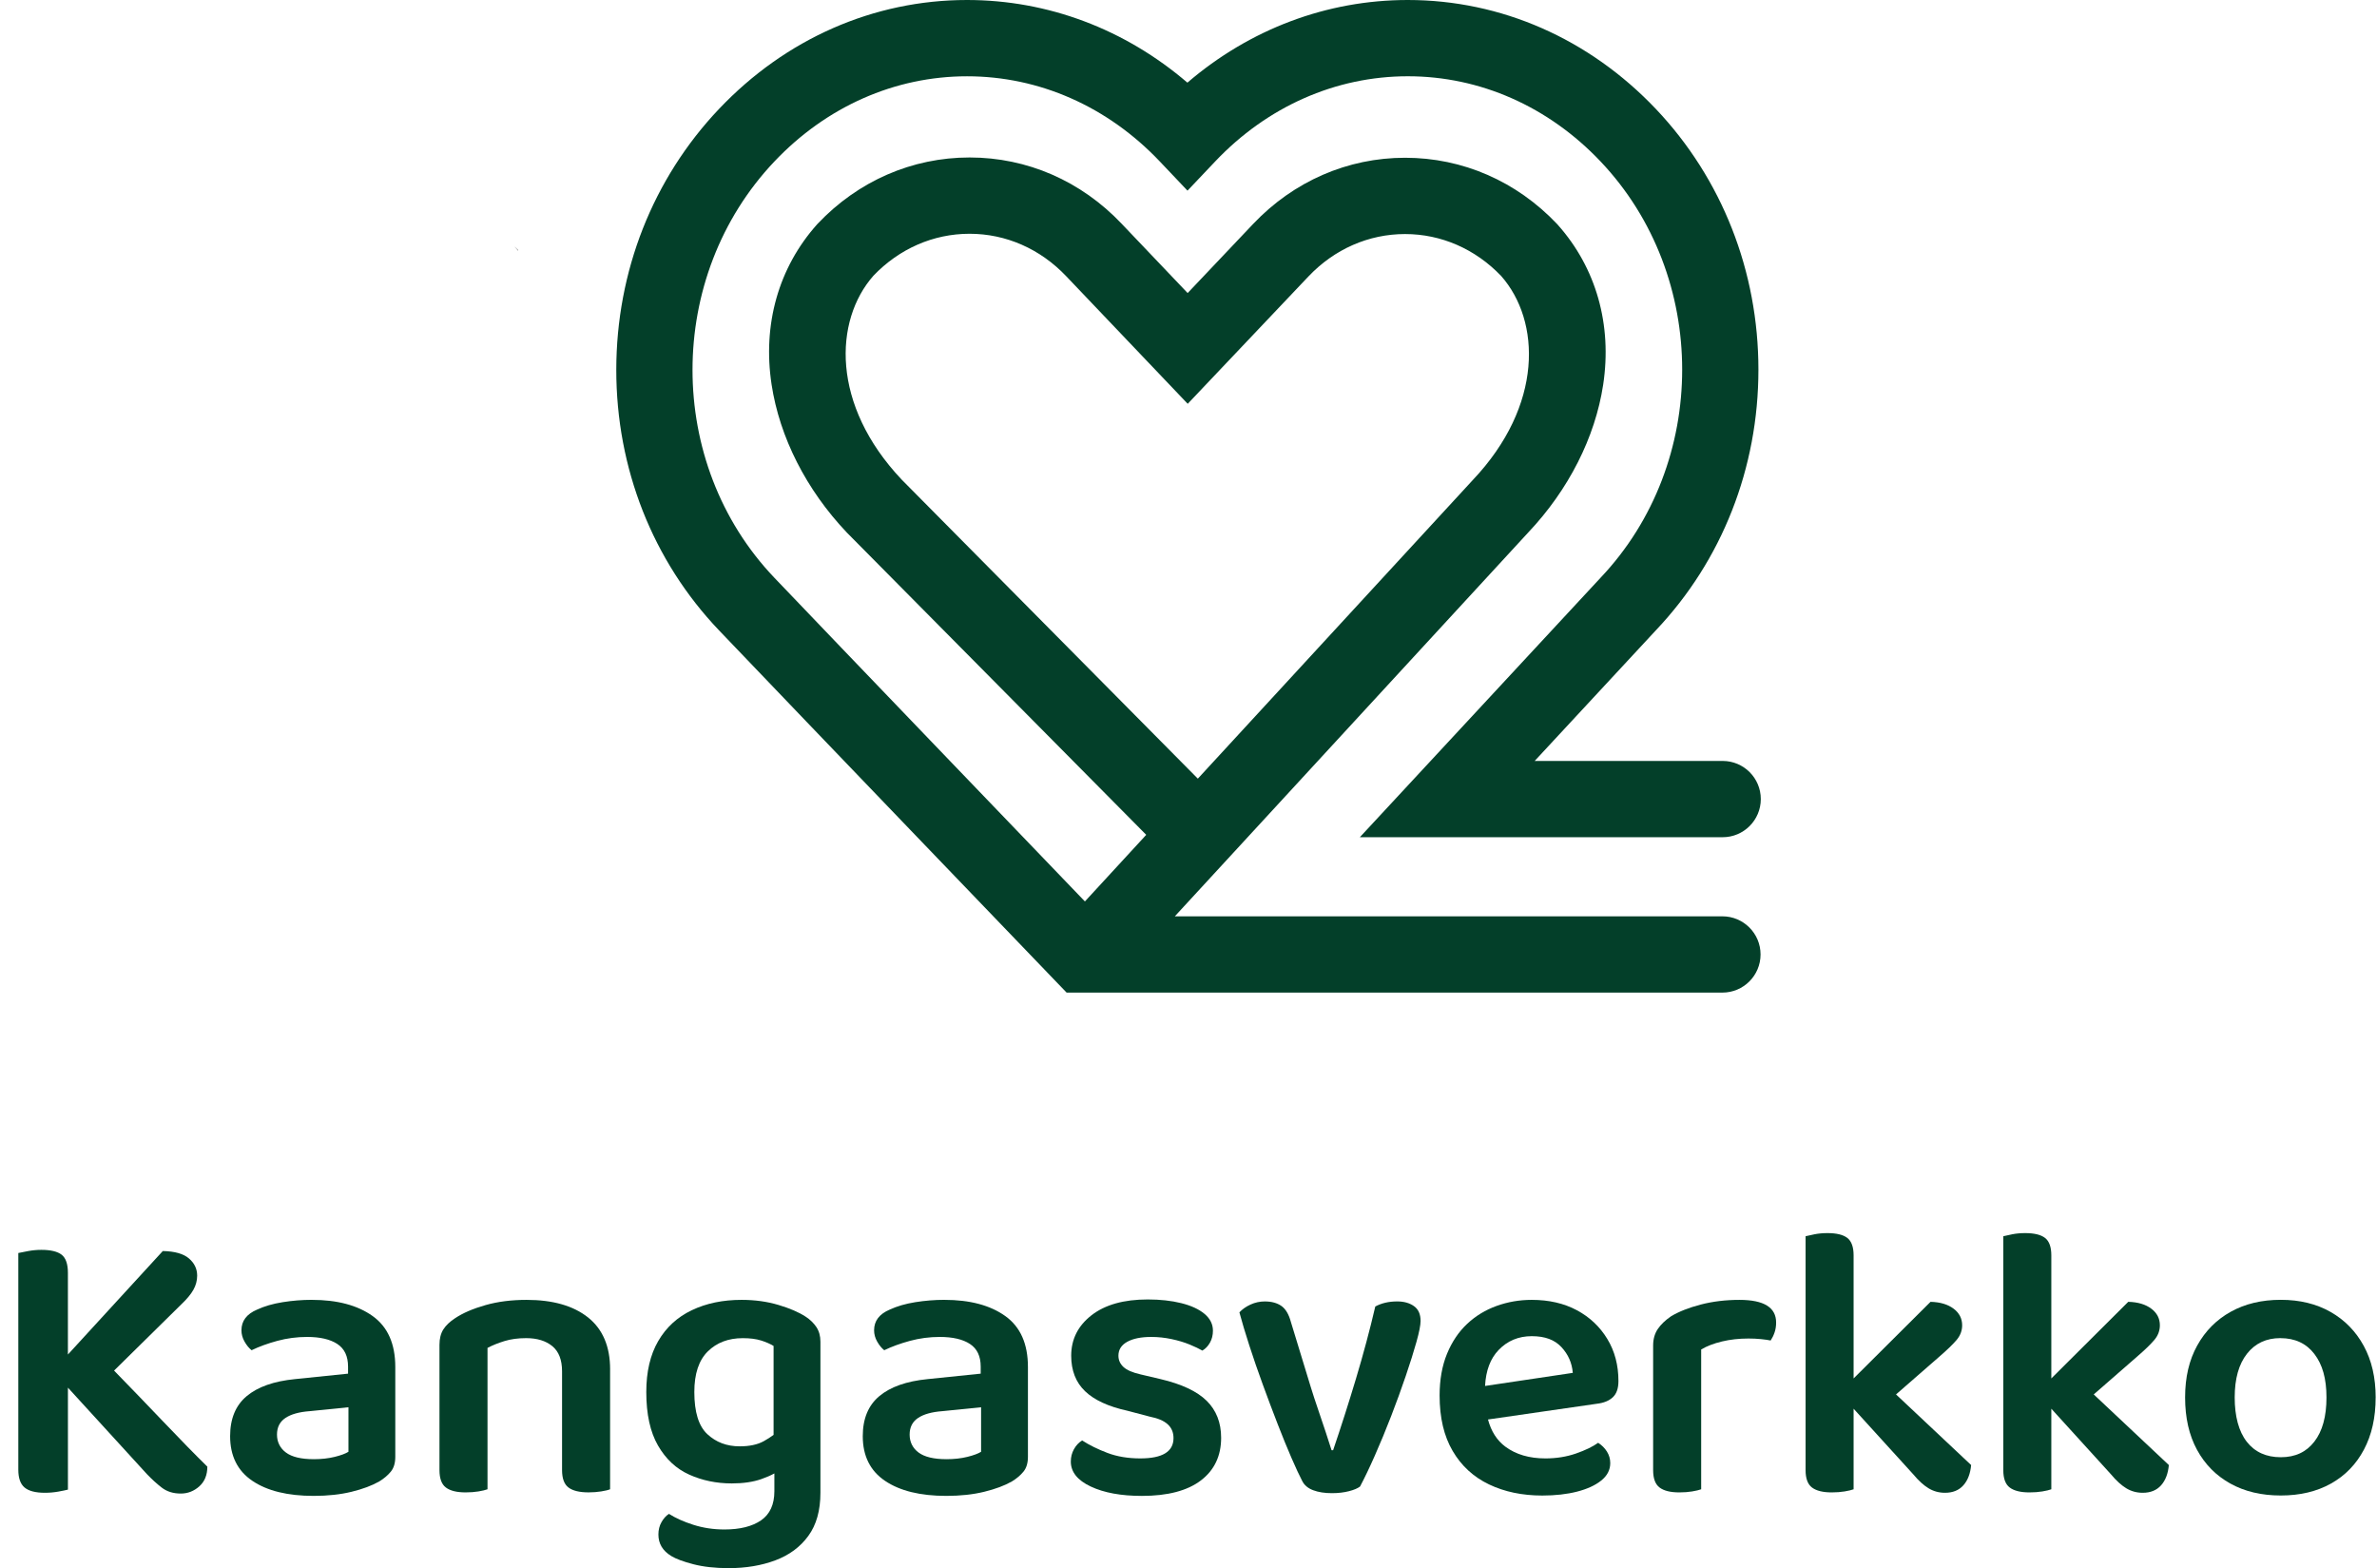 <?xml version="1.0" encoding="UTF-8"?><svg id="Layer_2" xmlns="http://www.w3.org/2000/svg" viewBox="0 0 1175.65 775.53"><defs><style>.cls-1{fill:#033f29;}</style></defs><path d="M256.32,123.78l-.11,.11c-.6-.66-1.19-1.33-1.78-2l1.89,1.89Z"/><g><path class="cls-1" d="M102.55,725.31c0,4.13-1.31,7.38-3.96,9.76-2.64,2.37-5.69,3.57-9.17,3.57-3.74,0-6.85-.97-9.37-2.9-2.51-1.93-4.99-4.19-7.43-6.76l-39.02-42.71v50.43c-1.04,.26-2.61,.59-4.74,.98-2.13,.38-4.35,.58-6.66,.58-4.63,0-7.99-.87-10.05-2.61-2.06-1.74-3.09-4.66-3.09-8.78v-107.19c1.16-.26,2.8-.59,4.93-.97,2.13-.39,4.27-.59,6.47-.59,4.63,0,7.98,.81,10.04,2.41,2.05,1.61,3.09,4.61,3.09,8.98v40.37l46.93-51.18c5.93,.12,10.24,1.35,12.94,3.67,2.7,2.32,4.06,5.15,4.06,8.5,0,2.44-.62,4.77-1.84,6.95-1.22,2.19-3.18,4.57-5.89,7.14l-33.37,32.87c8.84,9.08,16.81,17.34,23.89,24.78,9.02,9.46,16.43,17.03,22.21,22.69Z"/><path class="cls-1" d="M154.18,642.85c12.62,0,22.66,2.67,30.13,8.01,7.47,5.34,11.2,13.74,11.2,25.2v44.42c0,3.09-.74,5.54-2.22,7.34-1.48,1.8-3.38,3.41-5.7,4.83-3.61,2.06-8.18,3.77-13.71,5.12-5.54,1.35-11.78,2.03-18.73,2.03-12.88,0-22.98-2.48-30.32-7.44-7.34-4.95-11.01-12.33-11.01-22.11,0-8.62,2.73-15.22,8.21-19.8,5.47-4.57,13.42-7.37,23.85-8.4l26.27-2.7v-3.48c0-5.15-1.77-8.88-5.31-11.2-3.54-2.32-8.53-3.48-14.97-3.48-5.02,0-9.92,.65-14.68,1.93-4.76,1.29-9.01,2.83-12.75,4.64-1.29-1.03-2.45-2.44-3.48-4.25-1.03-1.8-1.54-3.67-1.54-5.6,0-4.64,2.57-8.05,7.73-10.24,3.6-1.67,7.82-2.9,12.65-3.67,4.83-.77,9.62-1.16,14.39-1.16Zm.97,78.8c3.86,0,7.34-.39,10.43-1.16,3.09-.77,5.34-1.61,6.76-2.51v-22.02l-19.12,1.93c-5.28,.39-9.3,1.51-12.07,3.38-2.77,1.87-4.15,4.6-4.15,8.21s1.48,6.7,4.44,8.88c2.96,2.19,7.53,3.28,13.71,3.28Z"/><path class="cls-1" d="M301.75,677.23v59.29c-.9,.38-2.35,.74-4.35,1.06-2,.32-4.09,.48-6.28,.48-4.51,0-7.83-.8-9.95-2.41-2.12-1.6-3.18-4.47-3.18-8.59v-48.87c0-5.66-1.61-9.81-4.83-12.46-3.22-2.63-7.53-3.95-12.93-3.95-4,0-7.57,.48-10.72,1.45s-5.96,2.1-8.39,3.38v69.92c-1.04,.38-2.52,.74-4.45,1.06-1.93,.32-4.06,.48-6.37,.48-4.39,0-7.63-.8-9.76-2.41-2.12-1.6-3.18-4.47-3.18-8.59v-62c0-3.09,.65-5.63,1.93-7.63,1.28-1.99,3.22-3.83,5.79-5.51,3.86-2.57,8.86-4.73,14.97-6.46,6.11-1.75,12.9-2.61,20.37-2.61,13.01,0,23.14,2.9,30.43,8.69,7.26,5.79,10.91,14.35,10.91,25.68Z"/><path class="cls-1" d="M403.76,656.27c-1.36-1.99-3.12-3.7-5.31-5.12-3.35-2.19-7.83-4.12-13.43-5.79-5.6-1.67-11.68-2.51-18.24-2.51-9.28,0-17.48,1.71-24.62,5.12-7.15,3.41-12.69,8.5-16.61,15.26-3.93,6.76-5.9,15.16-5.9,25.2,0,10.95,1.93,19.78,5.79,26.46,3.86,6.7,9.01,11.5,15.45,14.39,6.44,2.9,13.46,4.35,21.05,4.35,5.67,0,10.53-.71,14.59-2.13,2.49-.87,4.64-1.81,6.47-2.81v8.8c0,6.56-2.2,11.36-6.56,14.38-4.39,3.03-10.44,4.54-18.16,4.54-5.4,0-10.52-.77-15.35-2.31-4.83-1.55-8.85-3.36-12.07-5.41-1.42,.9-2.64,2.25-3.67,4.06-1.04,1.8-1.55,3.86-1.55,6.17,0,4.51,2.13,8.05,6.38,10.63,2.31,1.41,5.95,2.76,10.91,4.05,4.95,1.28,10.78,1.93,17.47,1.93,8.5,0,16.19-1.28,23.08-3.86,6.88-2.58,12.33-6.6,16.31-12.07,4-5.48,5.99-12.58,5.99-21.34v-74.74c0-2.83-.68-5.24-2.02-7.24Zm-37.96,59.01c-6.31,0-11.62-1.99-15.93-5.99-4.31-3.99-6.46-10.94-6.46-20.86,0-9.01,2.22-15.7,6.66-20.08,4.45-4.38,10.21-6.56,17.29-6.56,3.61,0,6.63,.39,9.08,1.16,2.43,.77,4.5,1.67,6.17,2.7v43.97c-1.47,1.1-3.11,2.16-4.92,3.15-3.03,1.67-6.99,2.52-11.89,2.52Z"/><path class="cls-1" d="M467.08,642.85c12.62,0,22.66,2.67,30.13,8.01,7.47,5.34,11.2,13.74,11.2,25.2v44.42c0,3.09-.74,5.54-2.22,7.34-1.48,1.8-3.38,3.41-5.7,4.83-3.61,2.06-8.18,3.77-13.71,5.12-5.54,1.35-11.78,2.03-18.73,2.03-12.88,0-22.98-2.48-30.32-7.44-7.34-4.95-11.01-12.33-11.01-22.11,0-8.62,2.73-15.22,8.21-19.8,5.47-4.57,13.42-7.37,23.85-8.4l26.27-2.7v-3.48c0-5.15-1.77-8.88-5.31-11.2-3.54-2.32-8.53-3.48-14.97-3.48-5.02,0-9.92,.65-14.68,1.93-4.76,1.29-9.01,2.83-12.75,4.64-1.29-1.03-2.45-2.44-3.48-4.25-1.03-1.8-1.54-3.67-1.54-5.6,0-4.64,2.57-8.05,7.73-10.24,3.6-1.67,7.82-2.9,12.65-3.67,4.83-.77,9.62-1.16,14.39-1.16Zm.97,78.8c3.86,0,7.34-.39,10.43-1.16,3.09-.77,5.34-1.61,6.76-2.51v-22.02l-19.12,1.93c-5.28,.39-9.3,1.51-12.07,3.38-2.77,1.87-4.15,4.6-4.15,8.21s1.48,6.7,4.44,8.88c2.96,2.19,7.53,3.28,13.71,3.28Z"/><path class="cls-1" d="M603.97,711.02c0,9.01-3.35,16.06-10.04,21.15-6.7,5.09-16.42,7.63-29.16,7.63-10.3,0-18.73-1.54-25.3-4.64-6.57-3.09-9.85-7.21-9.85-12.36,0-2.19,.51-4.22,1.54-6.08,1.03-1.86,2.38-3.31,4.06-4.34,3.6,2.32,7.79,4.38,12.55,6.18,4.76,1.8,10.17,2.7,16.22,2.7,10.94,0,16.42-3.35,16.42-10.04,0-2.83-.97-5.12-2.9-6.86-1.93-1.74-4.89-2.99-8.88-3.77l-11.01-2.9c-9.4-2.06-16.39-5.28-20.95-9.66-4.57-4.37-6.86-10.24-6.86-17.57,0-8.11,3.35-14.77,10.04-19.99,6.69-5.21,15.96-7.82,27.81-7.82,6.18,0,11.71,.61,16.61,1.83,4.89,1.22,8.72,2.99,11.49,5.31,2.77,2.32,4.15,5.09,4.15,8.3,0,2.19-.48,4.15-1.45,5.89-.97,1.74-2.22,3.06-3.77,3.96-1.55-.9-3.64-1.9-6.28-2.99-2.64-1.09-5.63-1.99-8.98-2.7-3.35-.71-6.7-1.06-10.04-1.06-5.02,0-8.98,.81-11.88,2.41-2.9,1.61-4.34,3.9-4.34,6.86,0,2.19,.84,4.06,2.51,5.6,1.67,1.54,4.51,2.77,8.5,3.67l9.85,2.32c10.43,2.45,18.02,6.02,22.79,10.72,4.76,4.7,7.15,10.79,7.15,18.25Z"/><path class="cls-1" d="M691.03,643.62c3.35,0,6.11,.77,8.3,2.32,2.19,1.54,3.28,3.99,3.28,7.34,0,2.06-.68,5.5-2.03,10.33-1.35,4.83-3.12,10.46-5.31,16.9-2.19,6.44-4.6,13.07-7.24,19.89-2.64,6.83-5.31,13.3-8.02,19.41-2.7,6.12-5.15,11.23-7.34,15.35-1.16,.9-2.99,1.68-5.5,2.32-2.51,.64-5.31,.97-8.4,.97-3.61,0-6.7-.48-9.27-1.45-2.58-.97-4.38-2.48-5.41-4.54-1.42-2.7-3.19-6.5-5.31-11.39-2.12-4.89-4.41-10.49-6.86-16.8-2.45-6.31-4.89-12.81-7.34-19.51-2.45-6.69-4.67-13.13-6.66-19.31-2-6.18-3.64-11.65-4.92-16.42,1.42-1.54,3.25-2.83,5.5-3.86,2.25-1.03,4.6-1.54,7.05-1.54,3.35,0,6.08,.74,8.21,2.22,2.12,1.48,3.7,4.15,4.73,8.01l9.85,32.25c1.03,3.35,2.22,6.99,3.57,10.91,1.35,3.93,2.61,7.66,3.77,11.2,1.16,3.54,2.12,6.54,2.9,8.98h.77c3.86-11.33,7.63-23.11,11.3-35.34,3.67-12.23,6.86-24.14,9.56-35.73,3.09-1.67,6.69-2.51,10.82-2.51Z"/><path class="cls-1" d="M797.68,691.03c1.86-1.74,2.79-4.41,2.79-8.01,0-7.85-1.83-14.8-5.51-20.85-3.67-6.05-8.69-10.79-15.06-14.2-6.37-3.41-13.81-5.12-22.3-5.12-6.06,0-11.85,1-17.38,2.99-5.54,2-10.41,4.96-14.59,8.89-4.18,3.92-7.5,8.86-9.94,14.77-2.44,5.93-3.67,12.81-3.67,20.67,0,10.94,2.15,20.08,6.47,27.42,4.3,7.34,10.29,12.85,17.96,16.52,7.66,3.67,16.45,5.51,26.36,5.51,6.44,0,12.17-.65,17.19-1.93,5.02-1.29,9.02-3.12,11.98-5.51,2.96-2.38,4.44-5.25,4.44-8.6,0-2.05-.54-3.95-1.63-5.69-1.1-1.75-2.55-3.19-4.35-4.35-2.71,1.93-6.38,3.7-11.01,5.31-4.63,1.6-9.66,2.41-15.06,2.41-7.99,0-14.59-1.94-19.8-5.79-4.17-3.09-7.05-7.57-8.62-13.46l53.9-7.79c3.35-.39,5.96-1.45,7.83-3.19Zm-63.18-5.6c.39-7.6,2.62-13.53,6.69-17.77,4.37-4.56,9.84-6.85,16.42-6.85s11.32,1.81,14.67,5.41c3.35,3.61,5.22,7.85,5.61,12.74l-43.38,6.47Z"/><path class="cls-1" d="M878.46,654.05c0,1.81-.26,3.45-.77,4.92-.51,1.49-1.16,2.8-1.93,3.97-1.28-.26-2.9-.48-4.83-.68-1.93-.2-3.99-.29-6.17-.29-4.64,0-8.99,.48-13.04,1.45-4.06,.97-7.51,2.29-10.33,3.96v69.15c-1.04,.38-2.52,.74-4.45,1.06-1.93,.32-4.05,.48-6.37,.48-4.38,0-7.63-.8-9.75-2.41-2.13-1.6-3.19-4.47-3.19-8.59v-61.62c0-3.22,.78-5.95,2.32-8.21,1.54-2.25,3.73-4.35,6.56-6.28,3.86-2.31,8.75-4.24,14.68-5.79,5.92-1.54,12.3-2.31,19.12-2.31,12.1,0,18.15,3.73,18.15,11.2Z"/><path class="cls-1" d="M974.91,724.54c-.38,4.25-1.67,7.6-3.86,10.05-2.19,2.44-5.21,3.67-9.07,3.67-2.97,0-5.67-.74-8.12-2.22-2.44-1.48-4.96-3.77-7.53-6.86l-29.55-32.5v39.85c-1.03,.38-2.51,.74-4.44,1.06-1.93,.32-4.06,.48-6.37,.48-4.39,0-7.63-.8-9.76-2.41-2.13-1.6-3.18-4.47-3.18-8.59v-115.69c1.03-.26,2.51-.58,4.44-.97,1.93-.38,4.06-.58,6.38-.58,4.5,0,7.79,.8,9.85,2.41,2.05,1.61,3.08,4.48,3.08,8.59v60.88l38.05-37.89c4.76,.12,8.56,1.25,11.39,3.38s4.25,4.86,4.25,8.21c0,2.7-.93,5.15-2.8,7.33-1.87,2.19-4.66,4.9-8.4,8.12l-21.51,18.76,37.16,34.93Z"/><path class="cls-1" d="M1072.7,724.54c-.38,4.25-1.67,7.6-3.86,10.05-2.19,2.44-5.21,3.67-9.07,3.67-2.97,0-5.67-.74-8.12-2.22-2.44-1.48-4.96-3.77-7.53-6.86l-29.55-32.5v39.85c-1.03,.38-2.51,.74-4.44,1.06-1.93,.32-4.06,.48-6.37,.48-4.39,0-7.63-.8-9.76-2.41-2.13-1.6-3.18-4.47-3.18-8.59v-115.69c1.03-.26,2.51-.58,4.44-.97,1.93-.38,4.06-.58,6.38-.58,4.5,0,7.79,.8,9.85,2.41,2.05,1.61,3.08,4.48,3.08,8.59v60.88l38.05-37.89c4.76,.12,8.56,1.25,11.39,3.38s4.25,4.86,4.25,8.21c0,2.7-.93,5.15-2.8,7.33-1.87,2.19-4.66,4.9-8.4,8.12l-21.51,18.76,37.16,34.93Z"/><path class="cls-1" d="M1174.98,691.13c0,9.92-1.93,18.51-5.79,25.78-3.86,7.28-9.3,12.88-16.32,16.8-7.02,3.93-15.29,5.89-24.82,5.89s-17.83-1.96-24.91-5.89c-7.08-3.93-12.59-9.49-16.51-16.71-3.93-7.21-5.89-15.84-5.89-25.88s2-18.47,5.99-25.69c3.99-7.21,9.53-12.78,16.61-16.71,7.08-3.93,15.32-5.89,24.72-5.89s17.61,2,24.62,5.99c7.02,3.99,12.49,9.59,16.42,16.8,3.93,7.21,5.89,15.71,5.89,25.49Zm-47.12-29.36c-6.95,0-12.46,2.58-16.51,7.72-4.06,5.15-6.08,12.36-6.08,21.63s1.99,16.83,5.99,21.92c3.99,5.09,9.59,7.63,16.8,7.63s12.62-2.57,16.61-7.72c3.99-5.15,5.99-12.42,5.99-21.82s-2-16.32-5.99-21.53c-3.99-5.21-9.59-7.82-16.8-7.82Z"/></g><path class="cls-1" d="M851.9,453.16h-270.83l174.8-189.84c19.93-21.07,33.08-47,37.04-73.02,4.51-29.71-3.46-57.8-22.43-79.11l-.39-.43c-20.01-21.11-46.69-32.74-75.13-32.74h-.01c-28.44,0-55.13,11.63-75.16,32.74l-32.39,34.17-32.68-34.31c-20.02-21.11-46.71-32.74-75.15-32.74h-.01c-28.44,0-55.12,11.63-75.13,32.74l-.39,.43c-18.98,21.3-26.95,49.4-22.43,79.11,3.96,26.07,17.15,52.04,37.13,73.12l.14,.15,148.03,149.44-30.33,32.94c-32.81-34.14-120.45-125.35-153.61-160.1-53.97-56.58-53.95-148.92,.04-205.85,25.76-27.17,59.6-42.13,95.29-42.13,35.7,0,69.56,14.96,95.33,42.13l13.69,14.43,13.69-14.44c25.76-27.17,59.6-42.13,95.3-42.13,35.7,0,69.54,14.96,95.3,42.13,53.83,56.76,53.83,149.13,0,205.89l-119.05,128.31h179.45c10.42,0,18.86-8.45,18.86-18.86s-8.45-18.86-18.86-18.86h-92.98l60.02-64.69c32.66-34.47,50.64-80.22,50.64-128.83s-18.01-94.42-50.71-128.91C785.99,19.14,742.43,0,696.27,0c0,0,0,0,0,0-40.02,0-78.09,14.39-108.99,40.87C556.37,14.39,518.3,0,478.28,0h-.01c-46.15,0-89.72,19.15-122.67,53.9-32.72,34.5-50.76,80.3-50.79,128.96-.03,48.73,18.02,94.51,50.82,128.89,41,42.97,165.09,172.05,166.34,173.35l5.57,5.79h324.36c10.42,0,18.86-8.45,18.86-18.86s-8.45-18.86-18.86-18.86ZM445.95,237.18c-34.96-36.99-33.5-78.63-13.96-100.82,12.79-13.38,29.66-20.75,47.55-20.75h0c17.99,0,34.95,7.45,47.81,21l60.09,63.09,59.71-62.98c12.83-13.52,29.79-20.97,47.78-20.97h0c17.88,0,34.76,7.37,47.55,20.75,19.56,22.21,21,63.93-14.1,100.96l-135.93,147.62-146.51-147.91Z"/></svg>